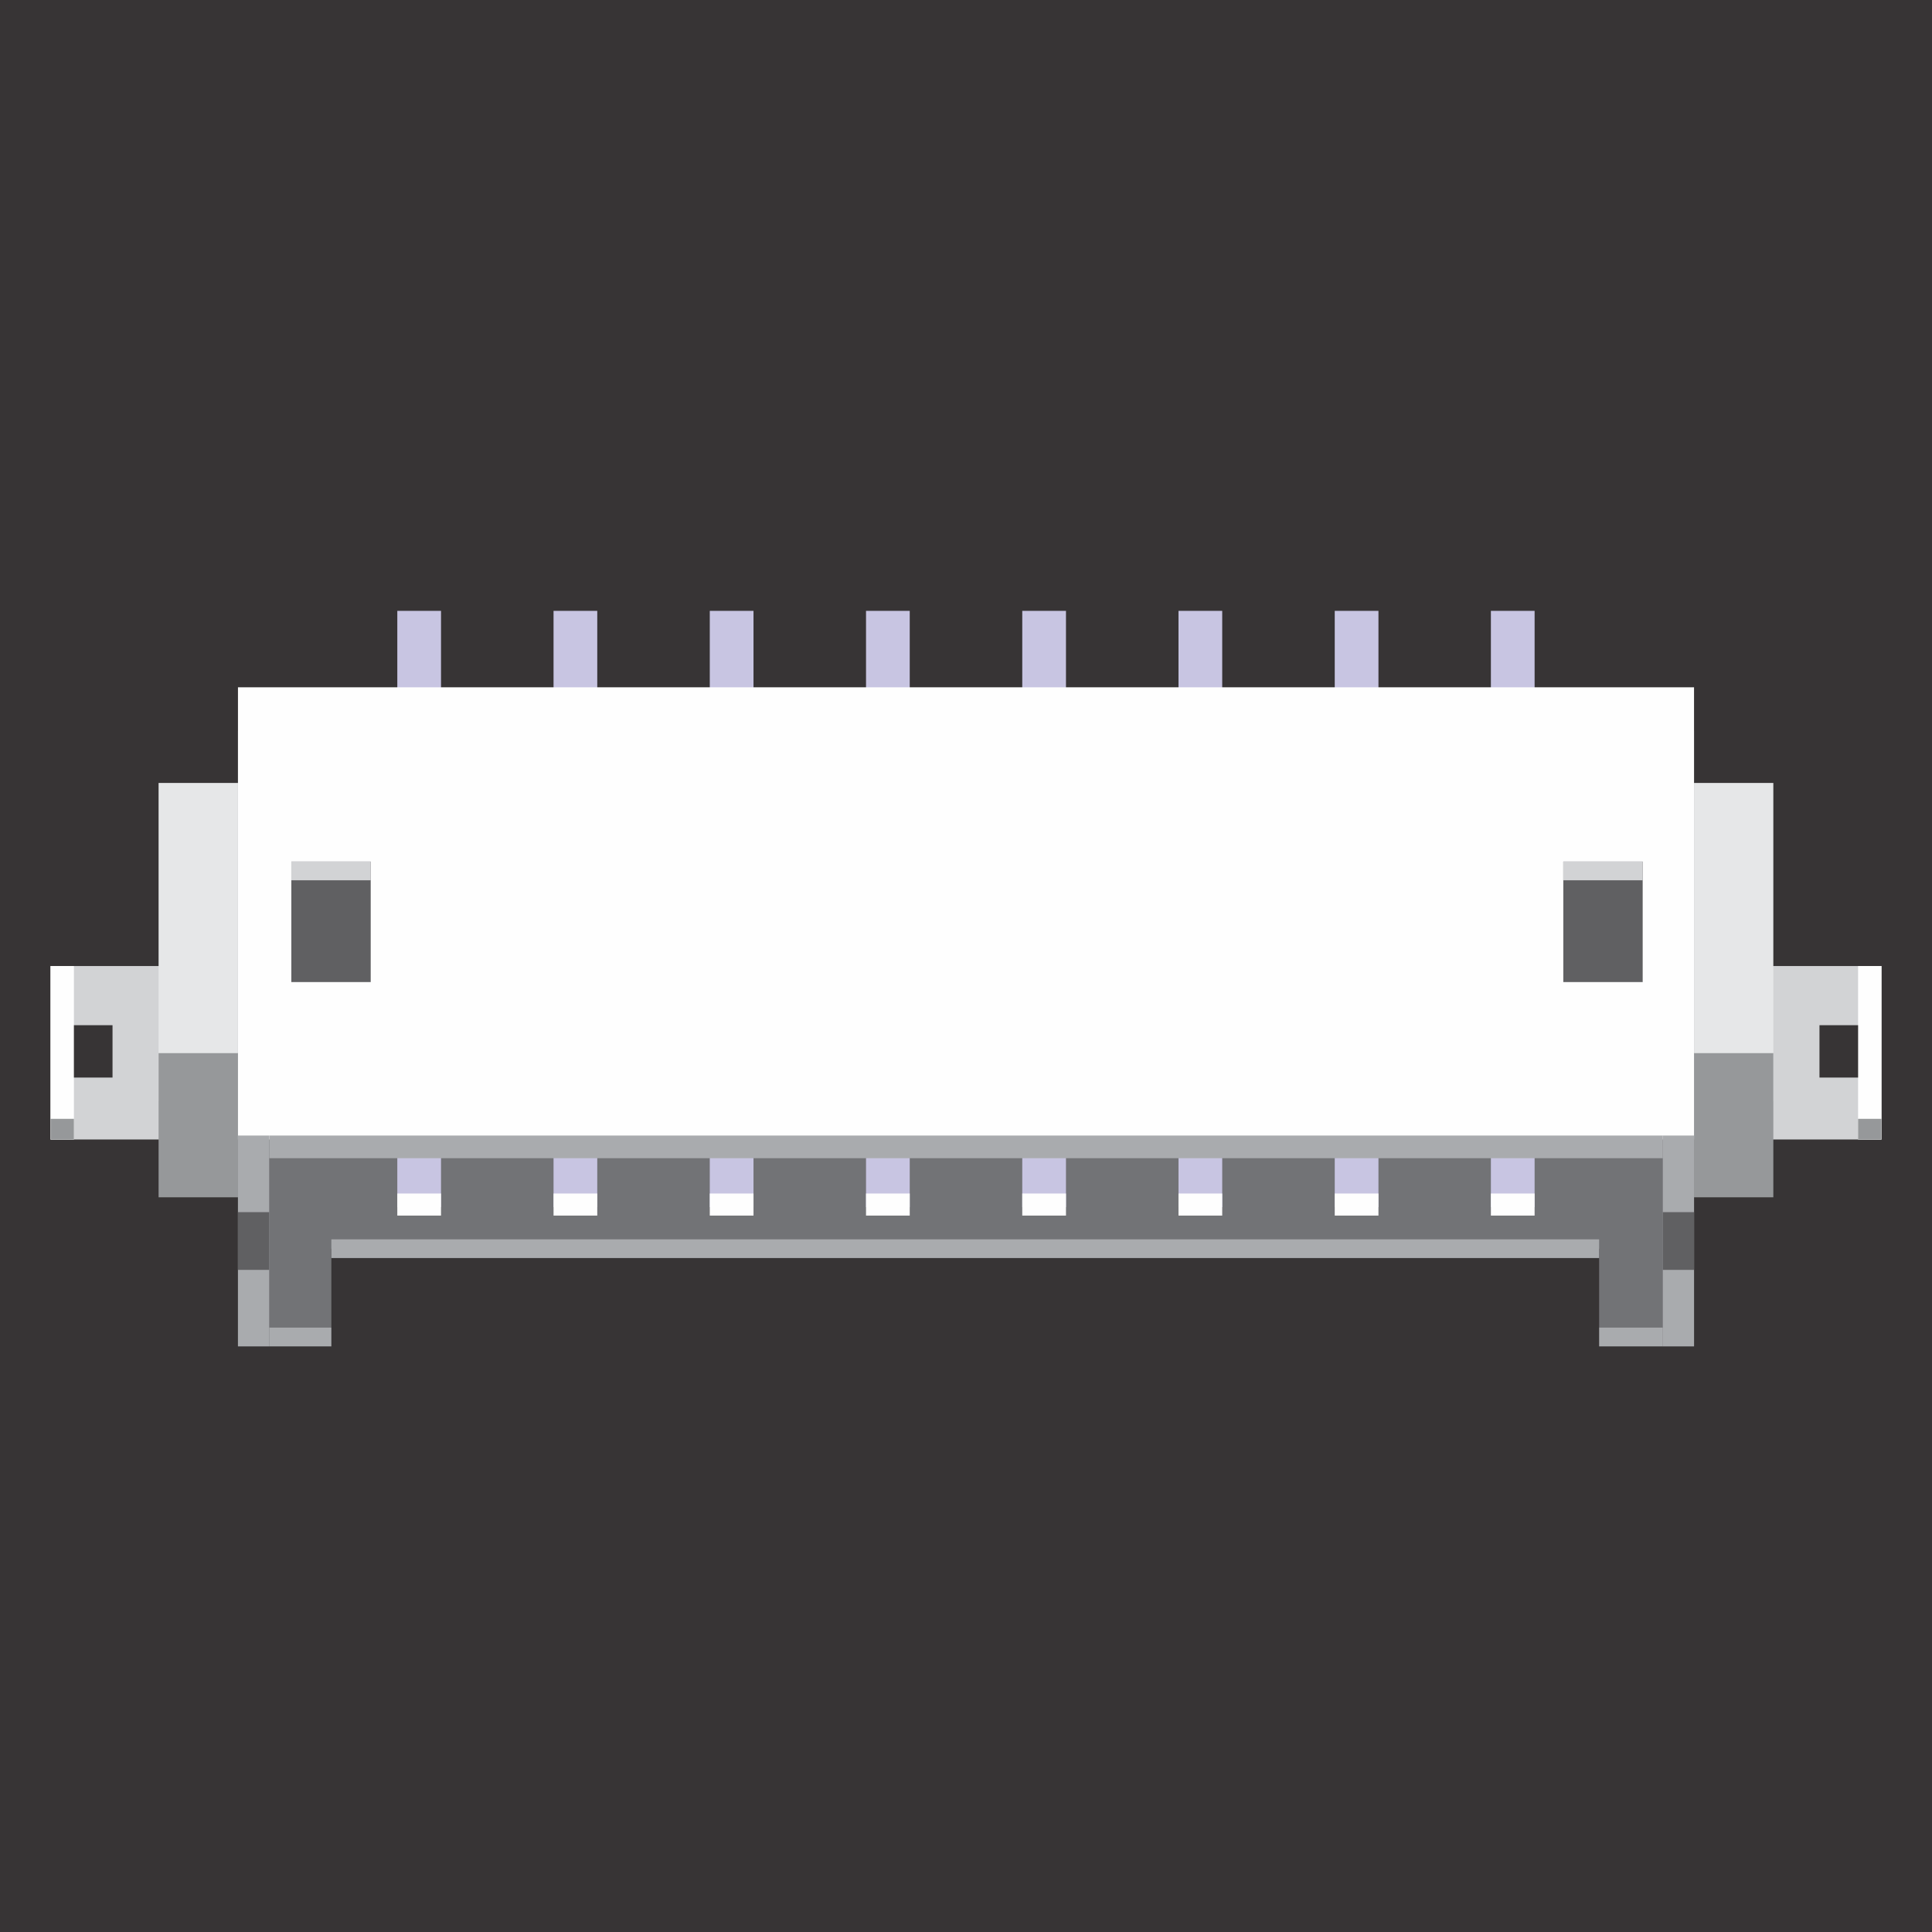 <?xml version='1.0' encoding='UTF-8'?>
<!DOCTYPE svg>
<!-- Creator: CorelDRAW X6 -->
<svg xmlns="http://www.w3.org/2000/svg" shape-rendering="geometricPrecision" viewBox="0 0 23025 23025" image-rendering="optimizeQuality" fill-rule="evenodd" xml:space="preserve" width="0.609in" xmlns:xml="http://www.w3.org/XML/1998/namespace" version="1.1" text-rendering="geometricPrecision" clip-rule="evenodd"  height="0.609in">
    <desc >
        <referenceFile >Hirose_DF13_8p_smd-h_Icon.svg</referenceFile>
    </desc>
    <g id="DF13_smd-8p-h" gorn="0.1" >
        <g id="icon" gorn="0.1.1" >
            <rect fill="#373435" width="23025"  height="23025"/>
            <rect x="602" fill="#D2D3D5" y="11513" width="21821"  height="2067"/>
            <g >
                <rect x="1890" fill="#E6E7E8" y="9331" width="19244"  height="3790"/>
                <rect x="1890" fill="#96989A" y="12551" width="19244"  height="1718"/>
            </g>
            <rect x="2836" fill="#727376" y="8710" width="17353"  height="7336"/>
            <rect x="3209" fill="#A9ABAE" y="15822" width="16608"  height="223"/>
            <g >
                <rect x="3949" fill="#373435" y="14882" width="15109"  height="1228"/>
                <rect x="3949" fill="#A9ABAE" y="14770" width="15109"  height="223"/>
            </g>
            <g >
                <rect x="12183" fill="#C8C5E2" y="7280" width="521"  height="7106"/>
                <rect x="12183" fill="#FEFEFE" y="14224" width="521"  height="263"/>
            </g>
            <g >
                <rect x="14045" fill="#C8C5E2" y="7280" width="521"  height="7106"/>
                <rect x="14045" fill="#FEFEFE" y="14224" width="521"  height="263"/>
            </g>
            <g >
                <rect x="15907" fill="#C8C5E2" y="7280" width="521"  height="7106"/>
                <rect x="15907" fill="#FEFEFE" y="14224" width="521"  height="263"/>
            </g>
            <g >
                <rect x="17768" fill="#C8C5E2" y="7280" width="521"  height="7106"/>
                <rect x="17768" fill="#FEFEFE" y="14224" width="521"  height="263"/>
            </g>
            <g >
                <rect x="4735" fill="#C8C5E2" y="7280" width="521"  height="7106"/>
                <rect x="4735" fill="#FEFEFE" y="14224" width="521"  height="263"/>
            </g>
            <g >
                <rect x="6597" fill="#C8C5E2" y="7280" width="521"  height="7106"/>
                <rect x="6597" fill="#FEFEFE" y="14224" width="521"  height="263"/>
            </g>
            <g >
                <rect x="8459" fill="#C8C5E2" y="7280" width="521"  height="7106"/>
                <rect x="8459" fill="#FEFEFE" y="14224" width="521"  height="263"/>
            </g>
            <g >
                <rect x="10321" fill="#C8C5E2" y="7280" width="521"  height="7106"/>
                <rect x="10321" fill="#FEFEFE" y="14224" width="521"  height="263"/>
            </g>
            <rect x="2836" fill="#FEFEFE" y="8191" width="17353"  height="5389"/>
            <rect x="3209" fill="#A9ABAE" y="13533" width="16608"  height="270"/>
            <g >
                <rect x="602" fill="#FEFEFE" y="11513" width="279"  height="2067"/>
                <rect x="881" fill="#373435" y="12218" width="460"  height="624"/>
                <rect x="602" fill="#96989A" y="13334" width="279"  height="245"/>
            </g>
            <g >
                <rect x="22144" fill="#FEFEFE" y="11513" width="279"  height="2067"/>
                <rect x="21684" fill="#373435" y="12218" width="460"  height="624"/>
                <rect x="22144" fill="#96989A" y="13334" width="279"  height="245"/>
            </g>
            <g >
                <rect x="2836" fill="#A9ABAE" y="13533" width="372"  height="2512"/>
                <rect x="3472" fill="#606062" y="10268" width="946"  height="1436"/>
                <rect x="3472" fill="#D2D3D5" y="10268" width="946"  height="223"/>
                <rect x="2836" fill="#606062" y="14446" width="372"  height="688"/>
            </g>
            <g >
                <rect x="19817" fill="#A9ABAE" y="13533" width="372"  height="2512"/>
                <rect x="18631" fill="#606062" y="10268" width="946"  height="1436"/>
                <rect x="18631" fill="#D2D3D5" y="10268" width="946"  height="223"/>
                <rect x="19817" fill="#606062" y="14446" width="372"  height="688"/>
            </g>
        </g>
    </g>
</svg>
